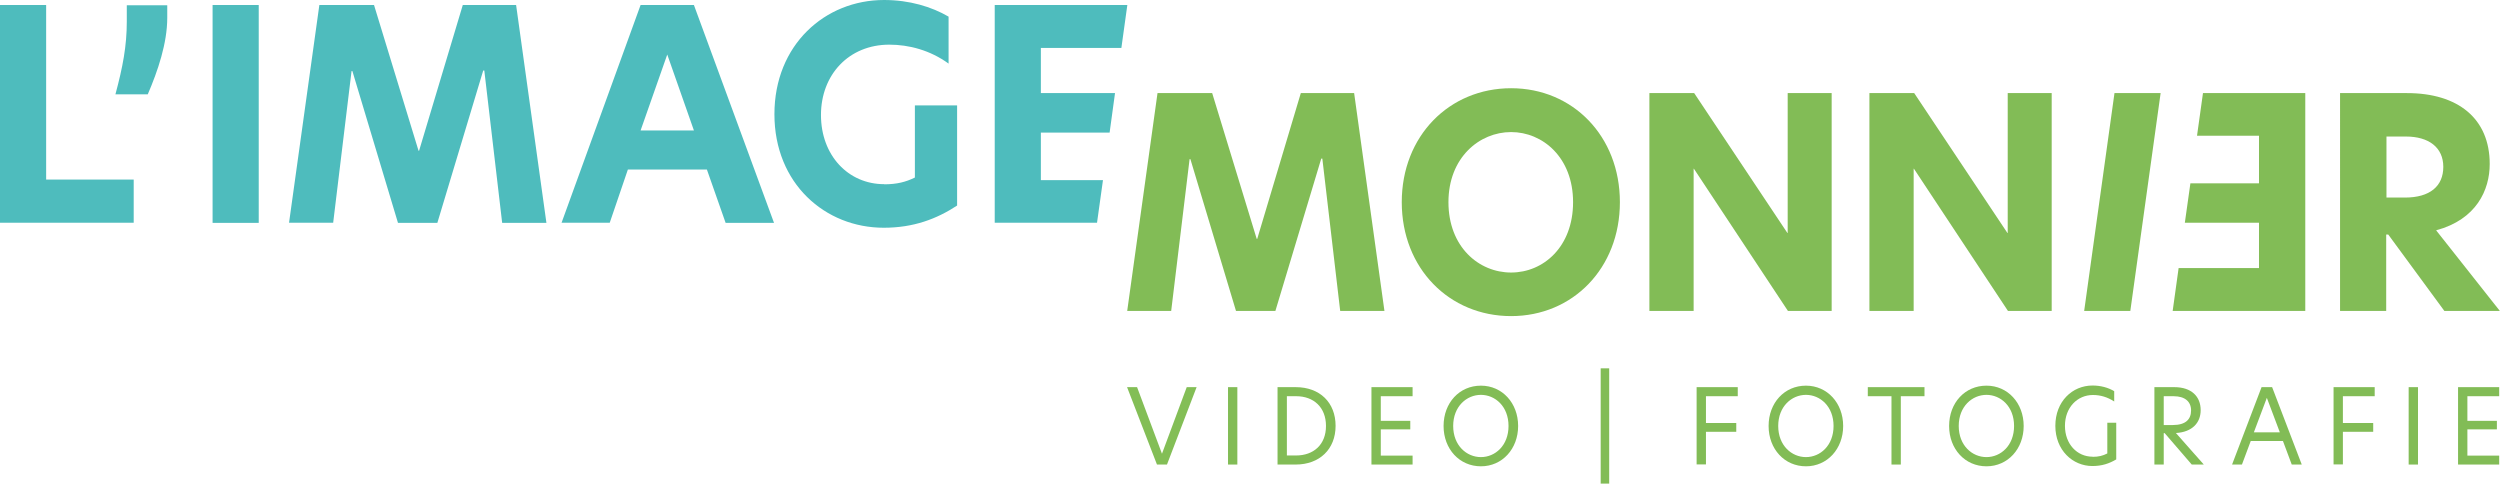 <svg xmlns="http://www.w3.org/2000/svg" id="Ebene_1" viewBox="0 0 184.75 35.74"><defs><style>.cls-1{fill:#83be56;}.cls-2{fill:#82bc56;}.cls-3{fill:#4ebcbd;}</style></defs><g><path class="cls-1" d="m86.24,34.33h-.74l-2.21-5.72h.74l1.84,4.92,1.83-4.92h.73l-2.19,5.72Z"></path><path class="cls-2" d="m90.75,28.61h.69v5.72h-.69v-5.72Z"></path><path class="cls-2" d="m98.7,31.47c0,1.73-1.19,2.86-2.95,2.86h-1.34v-5.72h1.34c1.79,0,2.95,1.14,2.95,2.86Zm-2.92,2.19c1.28,0,2.21-.79,2.21-2.18s-.92-2.2-2.2-2.2h-.69v4.38h.68Z"></path><path class="cls-2" d="m101.35,28.61h3.04v.67h-2.35v1.82h2.18v.63h-2.18v1.94h2.35v.66h-3.04v-5.72Z"></path><path class="cls-2" d="m109.44,28.5c1.58,0,2.75,1.29,2.75,2.98s-1.17,2.98-2.75,2.98-2.76-1.27-2.76-2.98,1.17-2.98,2.76-2.98Zm2.04,2.98c0-1.45-.99-2.3-2.04-2.3s-2.05.85-2.05,2.3,1,2.3,2.05,2.3,2.04-.85,2.04-2.3Z"></path><path class="cls-2" d="m118.29,27.22h.63v8.52h-.63v-8.52Z"></path><path class="cls-2" d="m125.38,28.61h3.04v.67h-2.35v1.98h2.24v.65h-2.24v2.41h-.69v-5.72Z"></path><path class="cls-2" d="m133.46,28.5c1.58,0,2.75,1.29,2.75,2.98s-1.17,2.98-2.75,2.98-2.76-1.27-2.76-2.98,1.17-2.98,2.76-2.98Zm2.04,2.98c0-1.45-.99-2.3-2.04-2.3s-2.05.85-2.05,2.3,1,2.3,2.05,2.3,2.04-.85,2.04-2.3Z"></path><path class="cls-2" d="m139.78,29.28h-1.75v-.67h4.19v.67h-1.75v5.05h-.69v-5.05Z"></path><path class="cls-2" d="m146.8,28.5c1.58,0,2.75,1.29,2.75,2.98s-1.17,2.98-2.75,2.98-2.76-1.27-2.76-2.98,1.17-2.98,2.76-2.98Zm2.04,2.98c0-1.45-.99-2.3-2.04-2.3s-2.05.85-2.05,2.3,1,2.3,2.05,2.3,2.04-.85,2.04-2.3Z"></path><path class="cls-2" d="m154.64,33.76c.45,0,.76-.08,1.09-.25v-2.27h.66v2.71c-.52.31-1.07.49-1.76.49-1.46,0-2.74-1.17-2.74-2.97s1.25-2.98,2.75-2.98c.59,0,1.16.15,1.6.42v.76c-.49-.32-1.01-.48-1.57-.48-1.16,0-2.07.93-2.07,2.28s.9,2.28,2.04,2.28Z"></path><path class="cls-2" d="m159.21,28.61h1.47c1.28,0,1.95.7,1.95,1.7,0,.93-.62,1.62-1.83,1.69l2.06,2.33h-.89l-2-2.32h-.07v2.32h-.69v-5.72Zm1.36,2.8c.96,0,1.35-.43,1.35-1.08s-.45-1.05-1.29-1.05h-.73v2.13h.67Z"></path><path class="cls-2" d="m169.36,34.33l-.65-1.74h-2.38l-.65,1.74h-.73l2.18-5.72h.78l2.19,5.72h-.75Zm-.88-2.38l-.96-2.55-.96,2.55h1.92Z"></path><path class="cls-2" d="m172.45,28.61h3.04v.67h-2.35v1.98h2.24v.65h-2.24v2.41h-.69v-5.72Z"></path><path class="cls-2" d="m178,28.61h.69v5.72h-.69v-5.72Z"></path><path class="cls-2" d="m181.65,28.61h3.04v.67h-2.35v1.82h2.18v.63h-2.18v1.94h2.35v.66h-3.04v-5.72Z"></path></g><g><path class="cls-3" d="m0,.37h3.41v12.9h6.47v3.19H0V.37Z"></path><path class="cls-3" d="m9.37,1.58V.39h2.99v.93c0,1.86-.69,3.91-1.44,5.65h-2.39c.54-2.01.84-3.56.84-5.39Z"></path><path class="cls-3" d="m15.71.37h3.41v16.1h-3.41V.37Z"></path><path class="cls-3" d="m24.61,16.46h-3.25L23.6.37h4.04l3.29,10.77h.04L34.2.37h3.94l2.24,16.1h-3.27l-1.32-11.26h-.08l-3.39,11.26h-2.91l-3.37-11.22h-.06l-1.36,11.22Z"></path><path class="cls-3" d="m53.62,16.46l-1.38-3.93h-5.84l-1.34,3.93h-3.56L47.34.37h3.94l5.92,16.1h-3.58Zm-2.34-6.82l-1.97-5.61-1.97,5.61h3.94Z"></path><path class="cls-3" d="m65.35,13.62c.92,0,1.59-.17,2.26-.5v-5.33h3.12v7.4c-1.51.99-3.22,1.64-5.42,1.64-4.33,0-8.08-3.26-8.08-8.39S60.97,0,65.33,0c1.88,0,3.52.5,4.77,1.23v3.47c-1.36-.99-2.93-1.4-4.38-1.4-2.99,0-5.05,2.22-5.05,5.2s2.01,5.11,4.67,5.11Z"></path><polygon class="cls-3" points="76.92 13.31 76.92 9.8 82 9.8 82.4 6.88 76.92 6.88 76.92 3.54 82.87 3.54 83.31 .37 83.31 .37 73.51 .37 73.51 16.46 81.07 16.46 81.51 13.31 76.92 13.31"></polygon></g><g><path class="cls-2" d="m86.55,22.98h-3.25l2.24-16.1h4.04l3.29,10.77h.04l3.22-10.77h3.94l2.24,16.1h-3.27l-1.32-11.26h-.08l-3.39,11.26h-2.91l-3.37-11.22h-.06l-1.36,11.22Z"></path><path class="cls-2" d="m111.67,6.52c4.56,0,8.04,3.54,8.04,8.42s-3.48,8.42-8.04,8.42-8.08-3.52-8.08-8.42,3.52-8.42,8.08-8.42Zm4.58,8.42c0-3.3-2.24-5.18-4.58-5.18s-4.63,1.88-4.63,5.18,2.24,5.2,4.63,5.2,4.58-1.9,4.58-5.2Z"></path><path class="cls-2" d="m135.35,22.98h-3.22l-6.95-10.51h-.02v10.51h-3.27V6.88h3.31l6.89,10.34h.02V6.88h3.25v16.1Z"></path><path class="cls-2" d="m151.61,22.98h-3.22l-6.95-10.51h-.02v10.51h-3.27V6.88h3.31l6.89,10.34h.02V6.88h3.25v16.1Z"></path><path class="cls-2" d="m156.26,6.88h3.41l-2.24,16.1h-3.41l2.24-16.1Z"></path><path class="cls-2" d="m172.94,6.88h4.94c3.77,0,6.11,1.88,6.11,5.24,0,1.92-.98,4.1-3.96,4.9l4.71,5.96h-4.1l-4.15-5.65h-.15v5.65h-3.41V6.88Zm4.79,7.72c1.84,0,2.83-.84,2.83-2.27s-1.07-2.24-2.76-2.24h-1.44v4.51h1.38Z"></path><polygon class="cls-2" points="166.94 10.03 166.94 13.55 161.87 13.55 161.46 16.46 166.94 16.46 166.94 19.81 161 19.81 160.56 22.98 160.56 22.98 170.36 22.98 170.36 6.88 162.8 6.88 162.36 10.03 166.94 10.03"></polygon></g></svg>